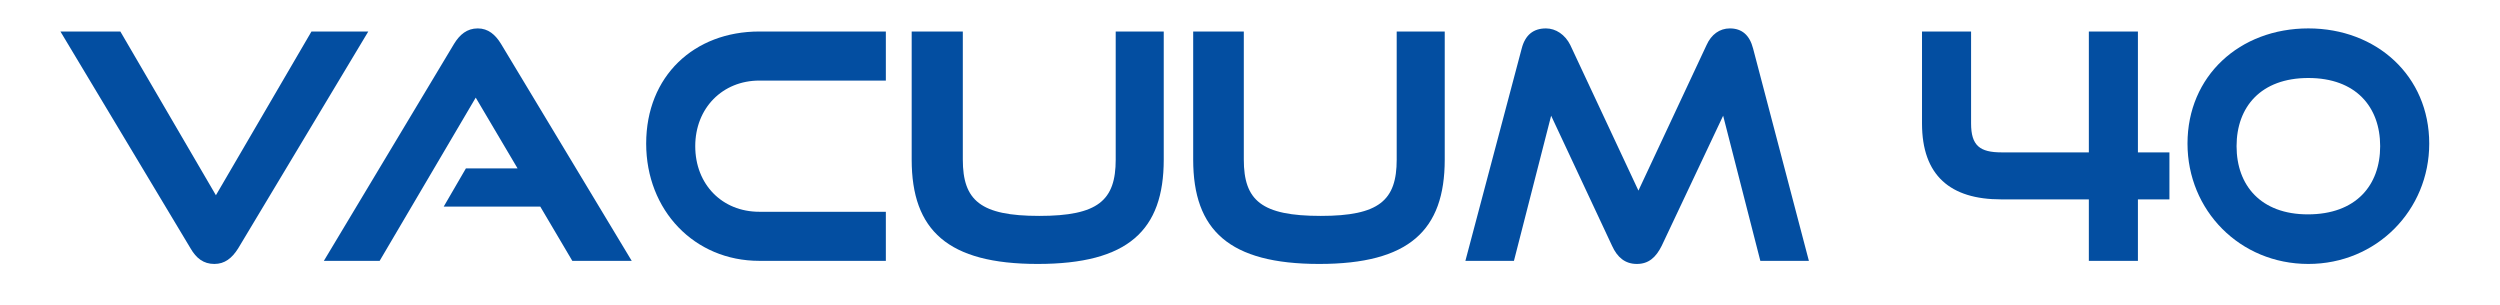 <svg version="1.2" xmlns="http://www.w3.org/2000/svg" viewBox="0 0 484 59" width="484" height="59">
	<title>gaussian_ttl_40_vac_h-ai</title>
	<style>
		.s0 { fill: #034ea1 } 
	</style>
	<g id="レイヤー 1">
		<g id="&lt;Group&gt;">
			<g id="&lt;Group&gt;">
				<g id="&lt;Group&gt;">
					<g id="&lt;Group&gt;">
						<path id="&lt;Compound Path&gt;" class="s0" d="m11.7 6.1h11.6l18.5 31.7 18.5-31.7h11l-25.2 42c-1.2 1.9-2.6 3-4.6 3-2.1 0-3.5-1.1-4.6-3z"/>
						<path id="&lt;Compound Path&gt;" class="s0" d="m110.8 50.5l-6.2-10.5h-18.7l4.3-7.4h10l-8.1-13.7-18.6 31.6h-10.8l25.2-42c1.1-1.8 2.5-3 4.6-3 2 0 3.4 1.2 4.5 3l25.3 42z"/>
						<path id="&lt;Compound Path&gt;" class="s0" d="m147 50.5c-12.6 0-21.9-9.8-21.9-22.7 0-13.1 9.3-21.7 21.9-21.7h24.5v9.5h-24.5c-7.1 0-12.4 5.3-12.4 12.7 0 7.4 5.2 12.7 12.4 12.7h24.5v9.5z"/>
						<path id="&lt;Compound Path&gt;" class="s0" d="m216 6.1h9.3v24.8c0 13.7-6.9 20.2-24.4 20.2-17.4 0-24.4-6.5-24.4-20.2v-24.8h9.9v24.8c0 7.9 3.4 10.9 14.8 10.9 11.4 0 14.8-3 14.8-10.9z"/>
						<path id="&lt;Compound Path&gt;" class="s0" d="m270.4 6.1h9.3v24.8c0 13.7-6.9 20.2-24.3 20.2-17.4 0-24.4-6.5-24.4-20.2v-24.8h9.8v24.8c0 7.9 3.4 10.9 14.9 10.9 11.3 0 14.7-3 14.7-10.9z"/>
						<path id="&lt;Compound Path&gt;" class="s0" d="m340.8 50.5l-7.2-28.1-11.9 25.2c-1.1 2.2-2.5 3.5-4.8 3.5-2.3 0-3.8-1.3-4.8-3.5l-11.8-25.2-7.2 28.1h-9.4l10.9-41.1q1-3.9 4.7-3.9c1.9 0 3.7 1.2 4.7 3.2l13.2 28.2 13.2-28.2c0.9-2 2.5-3.2 4.5-3.2q3.5 0 4.5 3.9l10.8 41.1z"/>
						<path id="&lt;Compound Path&gt;" class="s0" d="m404.4 50.5v-11.9h-17c-9.8 0-15.3-4.6-15.3-14.7v-17.8h9.5v17.8c0 4.3 1.7 5.6 5.9 5.6h16.9v-23.4h9.5v23.4h6.1v9.1h-6.1v11.9z"/>
						<path id="&lt;Compound Path&gt;" fill-rule="evenodd" class="s0" d="m446.9 51.1c-13.3 0-23.4-10.4-23.4-23.3 0-13.1 10.1-22.3 23.4-22.3 13.2 0 23.4 9.2 23.4 22.3 0 12.9-10.2 23.3-23.4 23.3zm0-36c-9.2 0-13.9 5.6-13.9 13.2 0 7.6 4.7 13.2 13.8 13.2 9.3 0 14-5.6 14-13.2 0-7.6-4.7-13.2-13.9-13.2z"/>
					</g>
				</g>
			</g>
		</g>
	</g>
</svg>